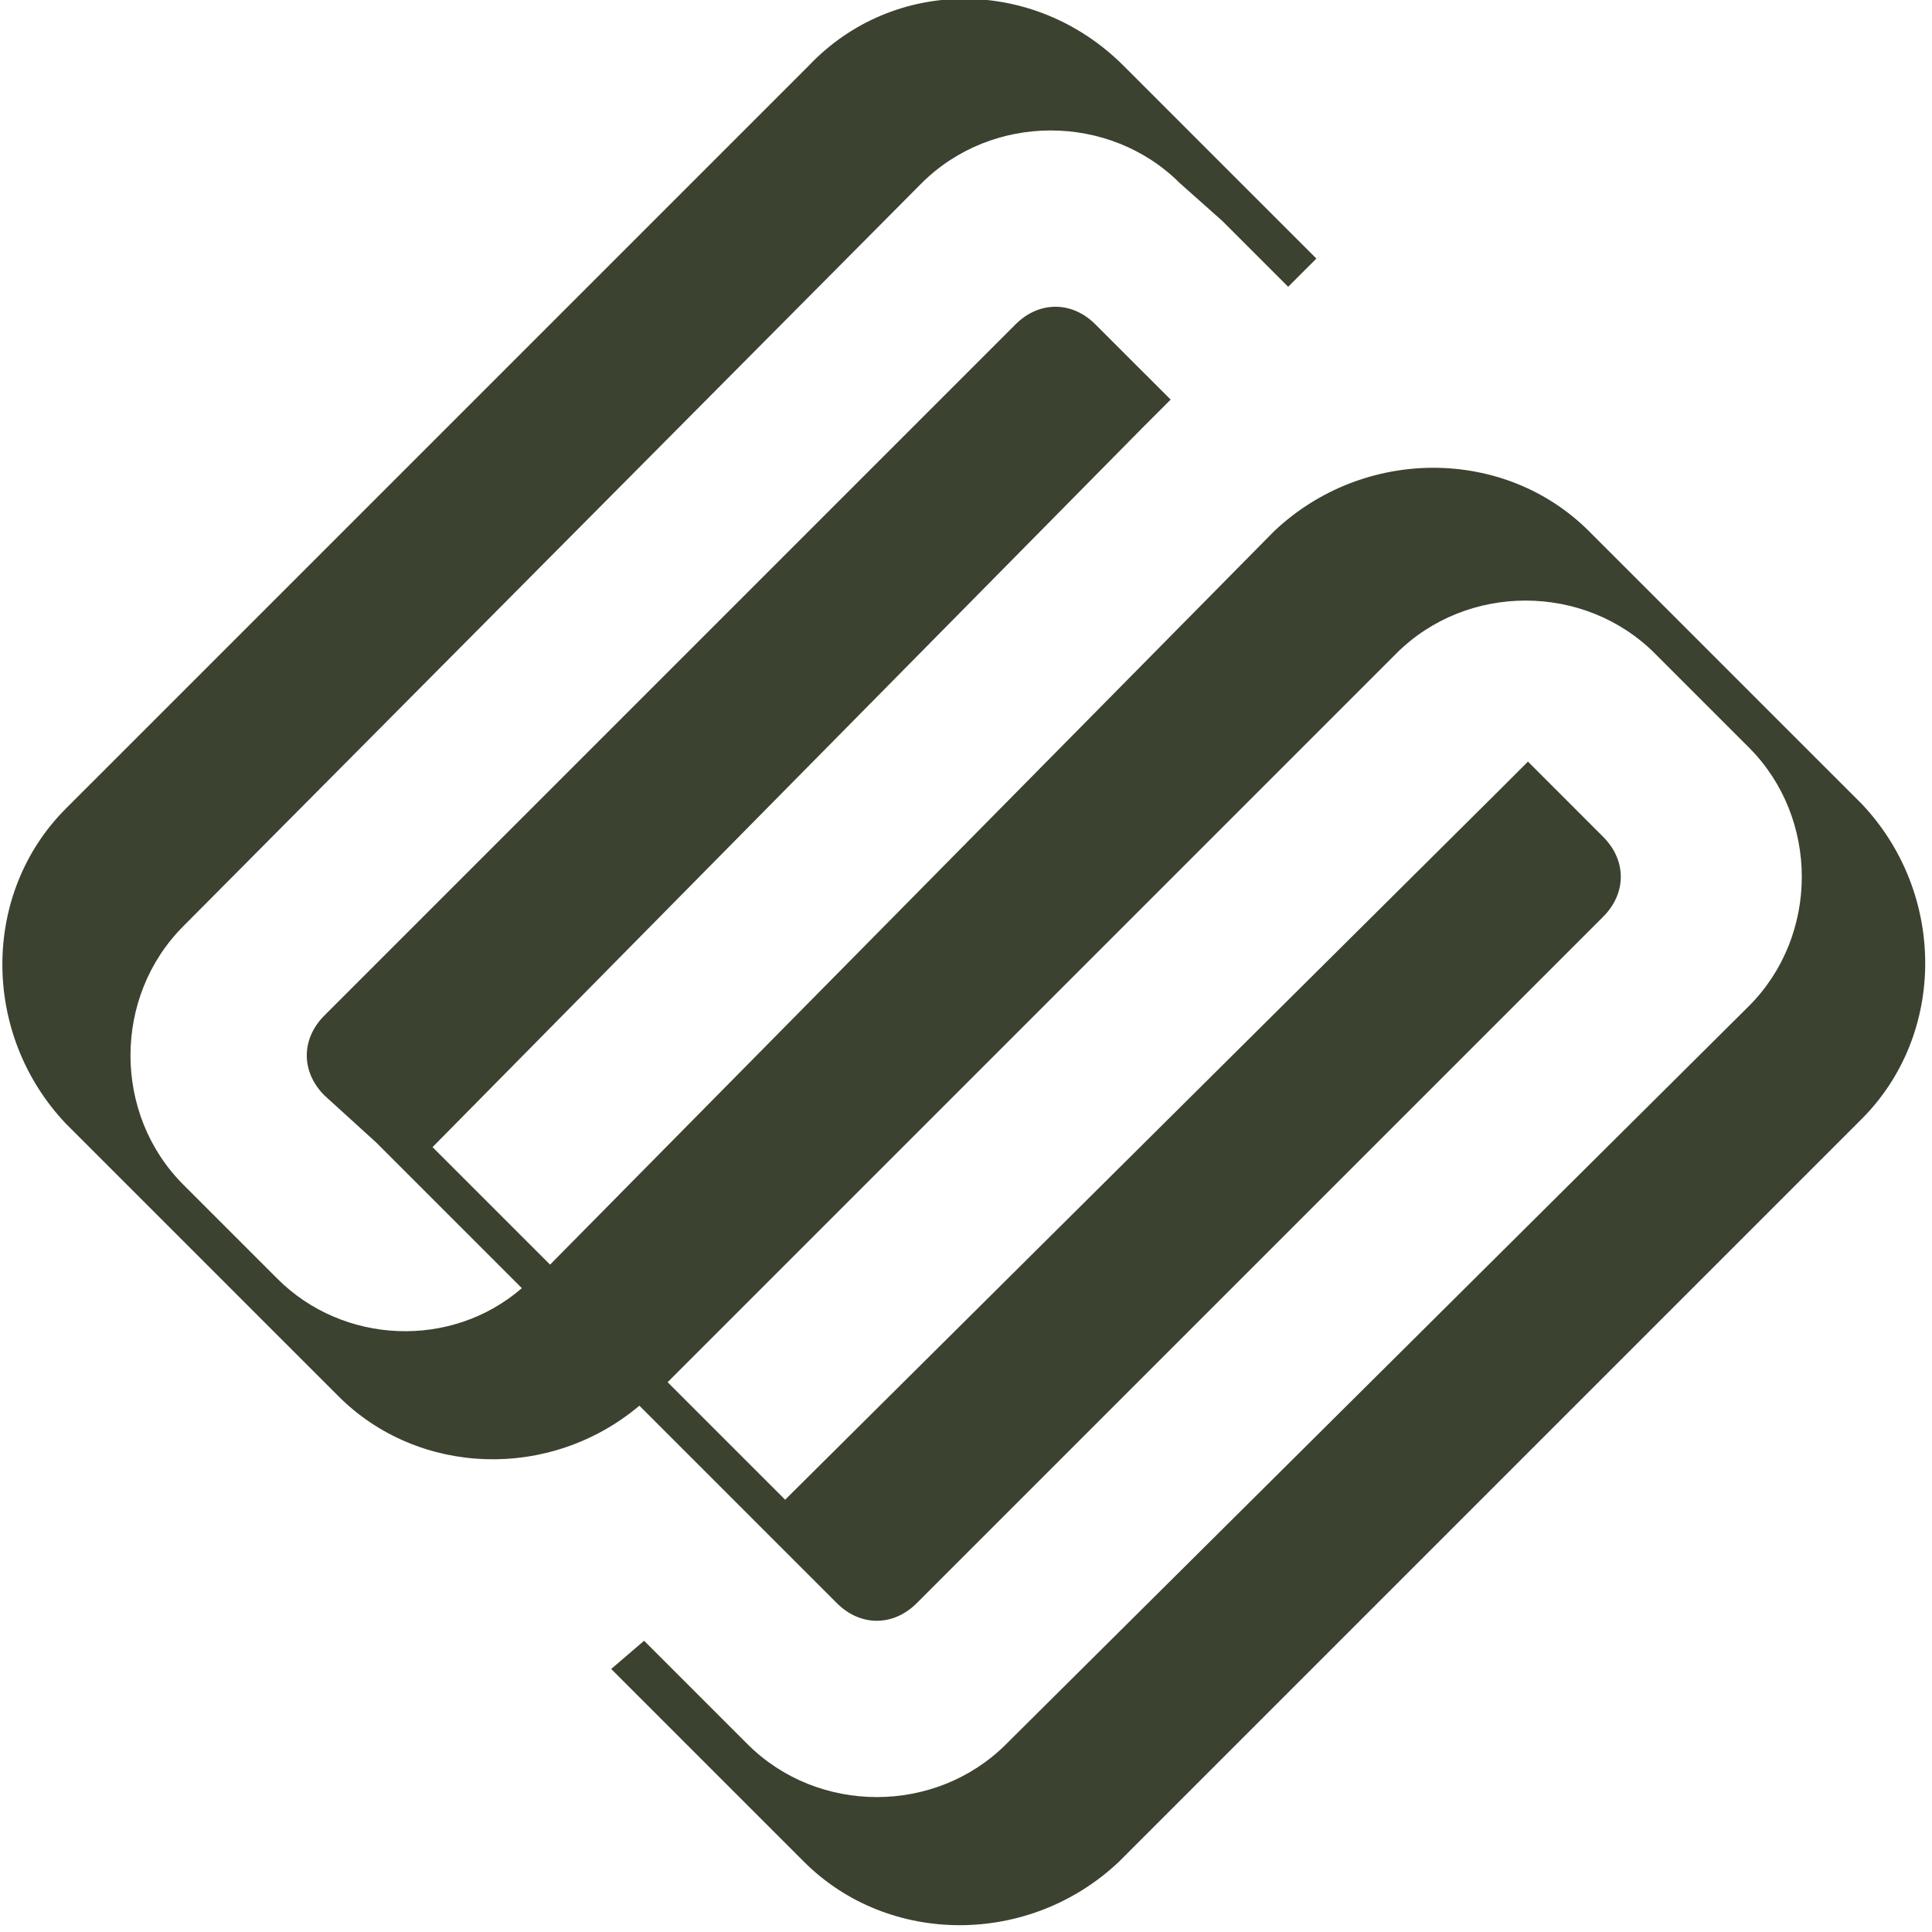 <svg xmlns="http://www.w3.org/2000/svg" version="1.1" xmlns:xlink="http://www.w3.org/1999/xlink" width="83" height="83"><svg width="83" height="83" viewBox="0 0 83 83" fill="none" xmlns="http://www.w3.org/2000/svg">
<g clip-path="url(#clip0_2441_100926)">
<path d="M34.74 2.827L2.828 34.739C-0.807 38.374 -0.807 44.434 2.828 48.271L6.666 52.109L10.705 56.148L14.543 59.986C17.976 63.419 23.631 63.621 27.469 60.389L33.73 66.651L35.952 68.872C36.962 69.882 38.375 69.882 39.385 68.872L68.873 39.384C69.883 38.374 69.883 36.961 68.873 35.951L65.642 32.719L65.036 33.325L64.43 33.931L33.73 64.429L28.681 59.38L59.986 28.074C63.016 25.044 68.065 25.044 71.095 28.074L75.134 32.113C78.164 35.143 78.164 40.192 75.134 43.222L43.223 74.931C40.193 77.961 35.144 77.961 32.114 74.931L30.7 73.518L27.671 70.488L26.257 71.7L29.287 74.73L30.7 76.143L34.538 79.981C38.173 83.616 44.233 83.616 48.07 79.981L79.982 48.069C83.617 44.434 83.617 38.374 79.982 34.537L76.144 30.7L72.105 26.66L68.267 22.823C64.632 19.187 58.573 19.187 54.735 22.823L23.631 54.33L18.582 49.281L49.08 18.379L49.686 17.773L50.292 17.167L47.06 13.936C46.05 12.926 44.636 12.926 43.627 13.936L13.937 43.626C12.927 44.636 12.927 46.049 13.937 47.059L16.158 49.079L22.419 55.34C19.39 57.966 14.745 57.764 11.917 54.936L7.878 50.897C4.848 47.867 4.848 42.818 7.878 39.788L39.587 7.877C42.617 4.847 47.666 4.847 50.696 7.877L52.513 9.492L55.341 12.32L56.553 11.108L53.725 8.281L52.109 6.665L48.272 2.827C44.434 -1.01 38.375 -1.01 34.74 2.827Z" fill="#3B4230"></path>
</g>
<defs>
<clipPath id="SvgjsClipPath1046">
<rect width="82.809" height="82.809" fill="white"></rect>
</clipPath>
</defs>
</svg><style>@media (prefers-color-scheme: light) { :root { filter: none; } }
@media (prefers-color-scheme: dark) { :root { filter: contrast(0.385) brightness(4.5); } }
</style></svg>